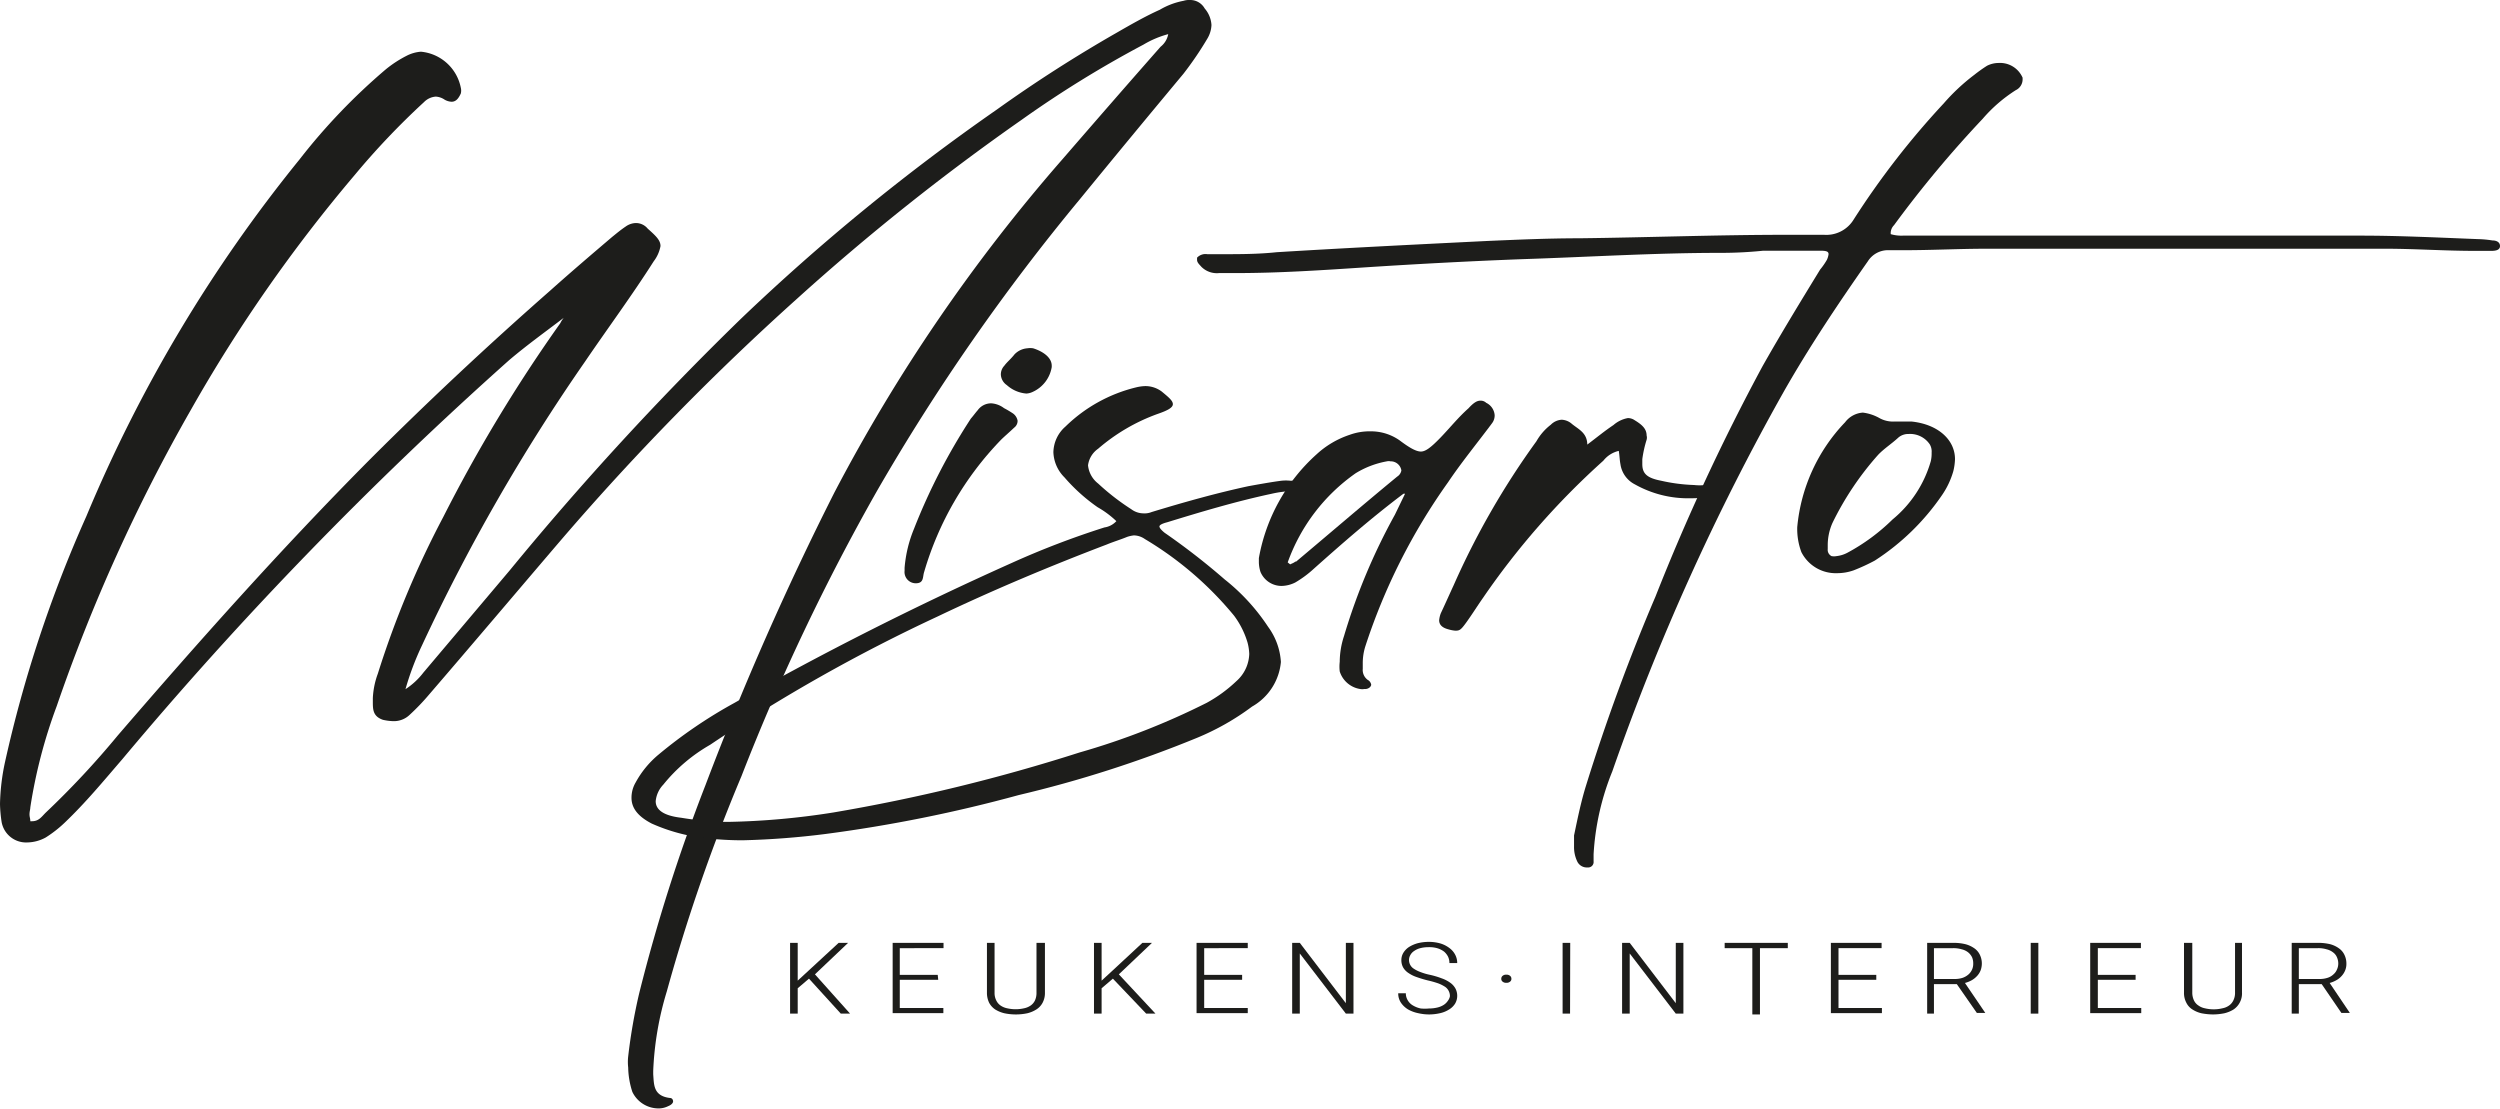 <svg id="Laag_1" data-name="Laag 1" xmlns="http://www.w3.org/2000/svg" viewBox="0 0 150.87 66.9"><defs><style>.cls-1{fill:#1d1d1b;}</style></defs><path class="cls-1" d="M45.42,32.91A229.94,229.94,0,0,0,22.07,57c-1.13,1.31-2.2,2.61-3.48,3.83a7.3,7.3,0,0,1-1.13.88,2.39,2.39,0,0,1-1.12.3,1.5,1.5,0,0,1-1.54-1.22,8.18,8.18,0,0,1-.1-1.1A13.14,13.14,0,0,1,15,57.17a77.29,77.29,0,0,1,4.91-14.84A87.63,87.63,0,0,1,32.77,20.8,36.64,36.64,0,0,1,38,15.34a7,7,0,0,1,1.23-.8,2.26,2.26,0,0,1,.87-.25,2.71,2.71,0,0,1,2.41,2.18.72.72,0,0,1,0,.34c-.15.33-.31.5-.56.5a.93.93,0,0,1-.41-.12A1.06,1.06,0,0,0,41,17a1.1,1.1,0,0,0-.71.33,45.75,45.75,0,0,0-4.2,4.42,91.86,91.86,0,0,0-9.88,14.17,104.36,104.36,0,0,0-8.09,17.87,30.74,30.74,0,0,0-1.59,6.1c0,.12-.05.25-.05.42s.05.25.05.42h.1c.41,0,.57-.26.82-.51a51.94,51.94,0,0,0,4.36-4.67C26.68,49.9,31.65,44.31,37,38.92q5.22-5.22,10.9-10.21c1.23-1.1,2.46-2.15,3.74-3.24.26-.21.51-.42.82-.63a1.1,1.1,0,0,1,.62-.21.92.92,0,0,1,.71.34c.52.46.77.71.77,1.05a2.15,2.15,0,0,1-.41.92C52.84,29,51.36,31,50,33a115.24,115.24,0,0,0-9.83,17.11,16.94,16.94,0,0,0-1,2.65,4.29,4.29,0,0,0,1.08-1l5.22-6.18A183.7,183.7,0,0,1,59.39,30.43,128.29,128.29,0,0,1,74.86,17.78a84.57,84.57,0,0,1,7.22-4.63c.87-.5,1.74-1,2.61-1.39a4.44,4.44,0,0,1,1.43-.54,1.15,1.15,0,0,1,.41-.05,1,1,0,0,1,.87.51,1.68,1.68,0,0,1,.41,1,1.74,1.74,0,0,1-.26.84,20.48,20.48,0,0,1-1.43,2.1c-2.1,2.52-4.15,5-6.25,7.57A127,127,0,0,0,67.64,40.77,131.78,131.78,0,0,0,59.45,58a106.76,106.76,0,0,0-4.51,13,19,19,0,0,0-.82,4.8V76c.05.63,0,1.3,1,1.43.15,0,.2.12.2.21s-.1.21-.31.29a1.27,1.27,0,0,1-.56.13,1.75,1.75,0,0,1-1.59-1,5,5,0,0,1-.25-1.47,3,3,0,0,1,0-.67,33.41,33.41,0,0,1,.66-3.79,104.37,104.37,0,0,1,4-12.57,182.23,182.23,0,0,1,7.78-17.66A103.27,103.27,0,0,1,78.8,20.8c2-2.31,3.94-4.54,5.94-6.81a1.25,1.25,0,0,0,.46-.76,5.86,5.86,0,0,0-1.49.63,66.21,66.21,0,0,0-7.37,4.55A139.23,139.23,0,0,0,62.83,29.17,157.3,157.3,0,0,0,48.59,43.72c-2.66,3.11-5.32,6.26-8,9.37a13.43,13.43,0,0,1-1.17,1.22,1.37,1.37,0,0,1-1,.38,3.19,3.19,0,0,1-.61-.08c-.61-.21-.61-.63-.61-1.1V53.3a4.87,4.87,0,0,1,.3-1.47,56.41,56.41,0,0,1,3.95-9.46,92.16,92.16,0,0,1,7.06-11.69,1.71,1.71,0,0,1,.21-.33C47.62,31.19,46.49,32,45.42,32.91Z" transform="translate(-14.7 -11.17)"/><path class="cls-1" d="M69.86,43.08a36.48,36.48,0,0,1,3.43-6.65c.15-.17.26-.33.41-.5a1,1,0,0,1,.82-.42,1.42,1.42,0,0,1,.77.29,5.75,5.75,0,0,1,.51.3.69.69,0,0,1,.31.46.51.51,0,0,1-.21.42c-.26.25-.51.46-.77.71a19.19,19.19,0,0,0-4.66,8c-.1.3,0,.68-.51.68h0a.68.68,0,0,1-.67-.76v-.17A7.78,7.78,0,0,1,69.86,43.08ZM77,34.83a1,1,0,0,1-.36.09,2,2,0,0,1-1.18-.51.81.81,0,0,1-.36-.63.76.76,0,0,1,.21-.54c.15-.21.41-.42.61-.68a1.19,1.19,0,0,1,.77-.37,1.11,1.11,0,0,1,.36,0c.66.21,1.12.59,1.12,1.05v.08A2,2,0,0,1,77,34.83Z" transform="translate(-14.7 -11.17)"/><path class="cls-1" d="M80.94,41.78a10.78,10.78,0,0,1-2-1.8,2.25,2.25,0,0,1-.67-1.52A2.11,2.11,0,0,1,79,36.91a9.2,9.2,0,0,1,4.25-2.36,2.61,2.61,0,0,1,.56-.08,1.65,1.65,0,0,1,1,.33c.41.34.67.55.67.76s-.31.38-.92.59a11.4,11.4,0,0,0-3.59,2.1,1.45,1.45,0,0,0-.61,1,1.59,1.59,0,0,0,.61,1.1,14.14,14.14,0,0,0,2,1.55,1.23,1.23,0,0,0,.72.25,1.14,1.14,0,0,0,.51-.08c1.94-.59,3.89-1.14,5.84-1.56.66-.12,1.38-.25,2-.33a2.51,2.51,0,0,1,.52,0h.2c.31,0,.67.12.67.37v0c0,.21-.21.25-.36.25h-.31a6.73,6.73,0,0,0-1.33.17c-2.15.46-4.25,1.09-6.3,1.72-.31.08-.46.17-.46.25s.1.21.31.38a41.43,41.43,0,0,1,3.63,2.82,12.19,12.19,0,0,1,2.62,2.86A4,4,0,0,1,92,51.12a3.45,3.45,0,0,1-1.74,2.69,15.28,15.28,0,0,1-3.33,1.89,71.68,71.68,0,0,1-10.75,3.45A86.93,86.93,0,0,1,64.51,61.5a48.89,48.89,0,0,1-5,.38,19.5,19.5,0,0,1-2.15-.12,10.93,10.93,0,0,1-3.33-.89c-.81-.42-1.22-.92-1.22-1.55a1.81,1.81,0,0,1,.25-.93,5.76,5.76,0,0,1,1.38-1.68A28.62,28.62,0,0,1,59,53.6q8.14-4.6,16.74-8.45A51.44,51.44,0,0,1,81.35,43a1.21,1.21,0,0,0,.72-.38A5.72,5.72,0,0,0,80.94,41.78ZM65,60.2a108,108,0,0,0,14.85-3.62,43.79,43.79,0,0,0,7.68-3,8.51,8.51,0,0,0,1.79-1.31,2.28,2.28,0,0,0,.77-1.64,3.1,3.1,0,0,0-.1-.67,5.16,5.16,0,0,0-.82-1.64,20.67,20.67,0,0,0-5.38-4.62,1.19,1.19,0,0,0-.66-.22,1.92,1.92,0,0,0-.41.09c-.41.17-.82.29-1.23.46C78,45.36,74.6,46.79,71.27,48.38a101,101,0,0,0-13.72,7.74,10,10,0,0,0-2.82,2.4,1.67,1.67,0,0,0-.46,1c0,.54.51.88,1.54,1a21.21,21.21,0,0,0,2.25.25c.2,0,.36,0,.56,0A45.45,45.45,0,0,0,65,60.2Z" transform="translate(-14.7 -11.17)"/><path class="cls-1" d="M94,45.48a6.49,6.49,0,0,1-1.13.84,1.92,1.92,0,0,1-.82.21,1.38,1.38,0,0,1-1.28-.84,2,2,0,0,1-.1-.59v-.25a11,11,0,0,1,3.48-6.26,5.5,5.5,0,0,1,2-1.18,3.54,3.54,0,0,1,1.28-.21,3,3,0,0,1,1.74.55c.61.46,1,.67,1.28.67s.61-.25,1.18-.84,1.07-1.22,1.69-1.77c.3-.33.51-.46.71-.46a.48.48,0,0,1,.36.13.9.9,0,0,1,.51.75.78.78,0,0,1-.15.47c-.87,1.17-1.84,2.35-2.66,3.57a36.5,36.5,0,0,0-5,9.92,3.38,3.38,0,0,0-.15,1v.34a.74.74,0,0,0,.3.67.4.4,0,0,1,.21.3.28.28,0,0,1-.1.16.43.43,0,0,1-.31.09.71.71,0,0,1-.26,0,1.54,1.54,0,0,1-1.23-1.06,2.48,2.48,0,0,1,0-.58,5.05,5.05,0,0,1,.26-1.56,36.82,36.82,0,0,1,3.07-7.32l.61-1.26a.19.19,0,0,0-.1,0C97.48,42.41,95.74,43.93,94,45.48Zm-1.08-.42c2-1.68,4-3.4,6.1-5.13a.55.55,0,0,0,.25-.37.65.65,0,0,0-.66-.55.47.47,0,0,0-.21,0,5.43,5.43,0,0,0-1.89.72,11.15,11.15,0,0,0-4.1,5.38l.15.12C92.62,45.19,92.77,45.15,92.87,45.06Z" transform="translate(-14.7 -11.17)"/><path class="cls-1" d="M112.07,36.82a1.81,1.81,0,0,1,.87-.42.73.73,0,0,1,.41.13c.41.25.72.5.72.92a.48.48,0,0,1,0,.26,6.91,6.91,0,0,0-.26,1.17v.3c0,.59.31.84,1.13,1a10.44,10.44,0,0,0,2,.26,3,3,0,0,0,.67,0h.61c.21.09.36.21.36.38a.48.48,0,0,1-.36.3,9.86,9.86,0,0,1-1.53.12,6.55,6.55,0,0,1-3.33-.84,1.62,1.62,0,0,1-.87-1.22c-.05-.25-.05-.5-.1-.8a1.67,1.67,0,0,0-.93.59,46.15,46.15,0,0,0-7.27,8.29c-.35.5-.66,1-1,1.47s-.41.5-.67.5a2.07,2.07,0,0,1-.41-.08c-.35-.09-.56-.26-.56-.55a1.57,1.57,0,0,1,.1-.42c.26-.55.52-1.14.77-1.68a47.48,47.48,0,0,1,5-8.7,3.33,3.33,0,0,1,.87-1,1,1,0,0,1,.66-.3,1,1,0,0,1,.62.26c.41.33.92.54.92,1.26V38C111.1,37.54,111.56,37.16,112.07,36.82Z" transform="translate(-14.7 -11.17)"/><path class="cls-1" d="M129.53,25.39h27.64c2.36,0,4.72.12,7.07.21a6.4,6.4,0,0,1,.87.08c.21,0,.46.08.46.34s-.31.29-.51.29h-1c-1.85,0-3.64-.13-5.43-.13-4,0-8,0-12,0s-8,0-12,0c-1.68,0-3.37.09-5.06.09h-.87a1.43,1.43,0,0,0-1.28.67c-1.8,2.57-3.54,5.17-5.07,7.86A141.89,141.89,0,0,0,112,57.72a15.61,15.61,0,0,0-1.13,5v.43a.33.33,0,0,1-.31.37h-.1a.64.64,0,0,1-.56-.33,2,2,0,0,1-.21-.93c0-.21,0-.46,0-.67.21-1,.41-2,.72-3a118.93,118.93,0,0,1,4.2-11.43,129.09,129.09,0,0,1,6.45-13.88c1.13-2,2.3-3.91,3.48-5.84a4.19,4.19,0,0,0,.41-.59,1.13,1.13,0,0,0,.1-.34c0-.17-.15-.21-.51-.21-1.13,0-2.25,0-3.43,0a25.34,25.34,0,0,1-2.61.13c-3.94,0-7.94.25-11.93.38-3.17.12-6.35.29-9.57.5-2.56.17-5.12.34-7.73.34h-1a1.32,1.32,0,0,1-1.07-.38c-.11-.13-.26-.25-.26-.42s0-.08,0-.13a.7.7,0,0,1,.62-.21h.76c1.18,0,2.31,0,3.43-.12,4.25-.26,8.5-.47,12.75-.68,1.85-.08,3.69-.16,5.53-.16,4.15-.05,8.3-.21,12.49-.21h2.26a1.93,1.93,0,0,0,1.79-.93,49.14,49.14,0,0,1,5.43-7,12.11,12.11,0,0,1,1.84-1.72,9.17,9.17,0,0,1,.77-.55,1.56,1.56,0,0,1,.71-.17,1.48,1.48,0,0,1,1.44.89v.12a.72.72,0,0,1-.41.63,9,9,0,0,0-2,1.73A67.51,67.51,0,0,0,129,24.76a.68.68,0,0,0-.2.46v.08A2.26,2.26,0,0,0,129.53,25.39Z" transform="translate(-14.7 -11.17)"/><path class="cls-1" d="M126.05,36.65a1.46,1.46,0,0,1,1.07-.58,2.71,2.71,0,0,1,1,.33,1.68,1.68,0,0,0,.88.21h1.07c1.59.17,2.61,1.1,2.61,2.27a3.47,3.47,0,0,1-.1.72,4.93,4.93,0,0,1-.67,1.43A14.29,14.29,0,0,1,127.84,45a11.57,11.57,0,0,1-1.28.59,3,3,0,0,1-1,.17,2.32,2.32,0,0,1-2.15-1.27,4,4,0,0,1-.25-1.51A10.54,10.54,0,0,1,126.05,36.65Zm-.82,8.08a.78.78,0,0,0,.3,0,1.82,1.82,0,0,0,.67-.21,11.9,11.9,0,0,0,2.71-2A7.06,7.06,0,0,0,131.22,39a2.06,2.06,0,0,0,.05-.51.85.85,0,0,0-.11-.5,1.43,1.43,0,0,0-1.28-.63.92.92,0,0,0-.61.21c-.41.38-.87.67-1.23,1.05a18,18,0,0,0-2.76,4.12A3.32,3.32,0,0,0,125,44.1v.21A.42.42,0,0,0,125.23,44.73Z" transform="translate(-14.7 -11.17)"/><path class="cls-1" d="M63.52,70.23l-.68.58v1.53h-.46V68.07h.46v2.28l.64-.59,1.83-1.69h.57l-2,1.9L66,72.34h-.56Z" transform="translate(-14.7 -11.17)"/><path class="cls-1" d="M71.32,70.3H69V72h2.63v.31H68.57V68.07h3.07v.32H69V70h2.29Z" transform="translate(-14.7 -11.17)"/><path class="cls-1" d="M77.76,68.07v3a1.25,1.25,0,0,1-.14.61,1.07,1.07,0,0,1-.38.41,1.82,1.82,0,0,1-.55.23,3.39,3.39,0,0,1-1.37,0,1.88,1.88,0,0,1-.56-.23,1.13,1.13,0,0,1-.37-.41,1.38,1.38,0,0,1-.13-.61v-3h.46v3a1,1,0,0,0,.1.47.79.79,0,0,0,.26.31,1.08,1.08,0,0,0,.41.17,2.28,2.28,0,0,0,1,0,1.08,1.08,0,0,0,.41-.17.79.79,0,0,0,.26-.31,1.09,1.09,0,0,0,.09-.47v-3Z" transform="translate(-14.7 -11.17)"/><path class="cls-1" d="M81.86,70.23l-.68.58v1.53h-.46V68.07h.46v2.28l.64-.59,1.82-1.69h.58l-2,1.9,2.21,2.37h-.56Z" transform="translate(-14.7 -11.17)"/><path class="cls-1" d="M89.66,70.3H87.37V72H90v.31H86.91V68.07H90v.32H87.37V70h2.29Z" transform="translate(-14.7 -11.17)"/><path class="cls-1" d="M96.38,72.34h-.46l-2.78-3.63v3.63h-.46V68.07h.46l2.78,3.64V68.07h.46Z" transform="translate(-14.7 -11.17)"/><path class="cls-1" d="M102.2,71.29a.68.68,0,0,0-.28-.56,2.2,2.2,0,0,0-.41-.21,5.74,5.74,0,0,0-.63-.18,6.81,6.81,0,0,1-.67-.2,2,2,0,0,1-.51-.25,1,1,0,0,1-.32-.33.9.9,0,0,1-.11-.44.84.84,0,0,1,.12-.45,1.13,1.13,0,0,1,.34-.35,2,2,0,0,1,.53-.23,2.8,2.8,0,0,1,.67-.08,2.53,2.53,0,0,1,.71.1,1.72,1.72,0,0,1,.54.28,1.17,1.17,0,0,1,.34.4,1.08,1.08,0,0,1,.12.5h-.47a.92.92,0,0,0-.08-.38,1,1,0,0,0-.24-.31,1.3,1.3,0,0,0-.39-.2,1.7,1.7,0,0,0-.53-.07,2,2,0,0,0-.52.06,1.15,1.15,0,0,0-.37.17.68.68,0,0,0-.23.25.61.61,0,0,0-.08.3.64.64,0,0,0,.07.28.62.62,0,0,0,.22.24,1.86,1.86,0,0,0,.4.2A3.45,3.45,0,0,0,101,70a4.88,4.88,0,0,1,.7.21,2,2,0,0,1,.51.26,1.05,1.05,0,0,1,.32.35.94.94,0,0,1,.11.45.92.92,0,0,1-.13.47,1.1,1.1,0,0,1-.36.35,1.69,1.69,0,0,1-.53.22,3,3,0,0,1-.68.08,3,3,0,0,1-.67-.08,2.06,2.06,0,0,1-.59-.22,1.38,1.38,0,0,1-.43-.4,1,1,0,0,1-.17-.58h.46a.8.8,0,0,0,.13.45.84.84,0,0,0,.32.3,1.5,1.5,0,0,0,.45.17,2.73,2.73,0,0,0,.5,0,2.1,2.1,0,0,0,.51-.06,1.21,1.21,0,0,0,.38-.16.85.85,0,0,0,.25-.25A.63.63,0,0,0,102.2,71.29Z" transform="translate(-14.7 -11.17)"/><path class="cls-1" d="M105.3,70.24a.22.22,0,0,1,.08-.18.31.31,0,0,1,.22-.07.32.32,0,0,1,.23.07.22.22,0,0,1,.08.18.2.2,0,0,1-.08.17.32.32,0,0,1-.23.07.31.31,0,0,1-.22-.07A.2.2,0,0,1,105.3,70.24Z" transform="translate(-14.7 -11.17)"/><path class="cls-1" d="M109.45,72.34H109V68.07h.46Z" transform="translate(-14.7 -11.17)"/><path class="cls-1" d="M116.29,72.34h-.46l-2.78-3.63v3.63h-.46V68.07h.46l2.78,3.64V68.07h.46Z" transform="translate(-14.7 -11.17)"/><path class="cls-1" d="M122.59,68.39h-1.68v4h-.46v-4h-1.67v-.32h3.81Z" transform="translate(-14.7 -11.17)"/><path class="cls-1" d="M127.93,70.3h-2.28V72h2.62v.31h-3.08V68.07h3.06v.32h-2.6V70h2.28Z" transform="translate(-14.7 -11.17)"/><path class="cls-1" d="M132.79,70.56h-1.38v1.78H131V68.07h1.61a2.93,2.93,0,0,1,.7.08,1.68,1.68,0,0,1,.54.25,1,1,0,0,1,.33.39,1.19,1.19,0,0,1,.12.54,1.23,1.23,0,0,1-.07.39,1.08,1.08,0,0,1-.21.34,1.35,1.35,0,0,1-.32.26,1.76,1.76,0,0,1-.42.17l1.23,1.81v0H134Zm-1.38-.31h1.23a1.51,1.51,0,0,0,.5-.07,1.07,1.07,0,0,0,.36-.21.86.86,0,0,0,.21-.29.84.84,0,0,0,.07-.35.94.94,0,0,0-.07-.39.89.89,0,0,0-.24-.3,1,1,0,0,0-.38-.18,1.74,1.74,0,0,0-.53-.07h-1.15Z" transform="translate(-14.7 -11.17)"/><path class="cls-1" d="M137.71,72.34h-.46V68.07h.46Z" transform="translate(-14.7 -11.17)"/><path class="cls-1" d="M143.58,70.3H141.3V72h2.62v.31h-3.08V68.07h3.06v.32h-2.6V70h2.28Z" transform="translate(-14.7 -11.17)"/><path class="cls-1" d="M150,68.07v3a1.15,1.15,0,0,1-.14.61,1.13,1.13,0,0,1-.37.41,1.88,1.88,0,0,1-.56.23,3.64,3.64,0,0,1-.68.07,3.84,3.84,0,0,1-.69-.07,1.72,1.72,0,0,1-.55-.23,1,1,0,0,1-.37-.41,1.25,1.25,0,0,1-.14-.61v-3H147v3a1.09,1.09,0,0,0,.1.47.74.74,0,0,0,.27.31,1,1,0,0,0,.4.17,2.12,2.12,0,0,0,.52.06,2.06,2.06,0,0,0,.52-.06,1,1,0,0,0,.41-.17.79.79,0,0,0,.26-.31,1,1,0,0,0,.1-.47v-3Z" transform="translate(-14.7 -11.17)"/><path class="cls-1" d="M154.81,70.56h-1.38v1.78H153V68.07h1.61a3.08,3.08,0,0,1,.71.08,1.63,1.63,0,0,1,.53.25,1,1,0,0,1,.33.39,1.19,1.19,0,0,1,.12.54,1,1,0,0,1-.07.39,1.08,1.08,0,0,1-.21.34,1.18,1.18,0,0,1-.32.26,1.68,1.68,0,0,1-.41.17l1.22,1.81v0H156Zm-1.38-.31h1.23a1.51,1.51,0,0,0,.5-.07.9.9,0,0,0,.36-.21.75.75,0,0,0,.21-.29.85.85,0,0,0,.08-.35.93.93,0,0,0-.08-.39.7.7,0,0,0-.24-.3,1,1,0,0,0-.38-.18,1.7,1.7,0,0,0-.53-.07h-1.15Z" transform="translate(-14.7 -11.17)"/></svg>
